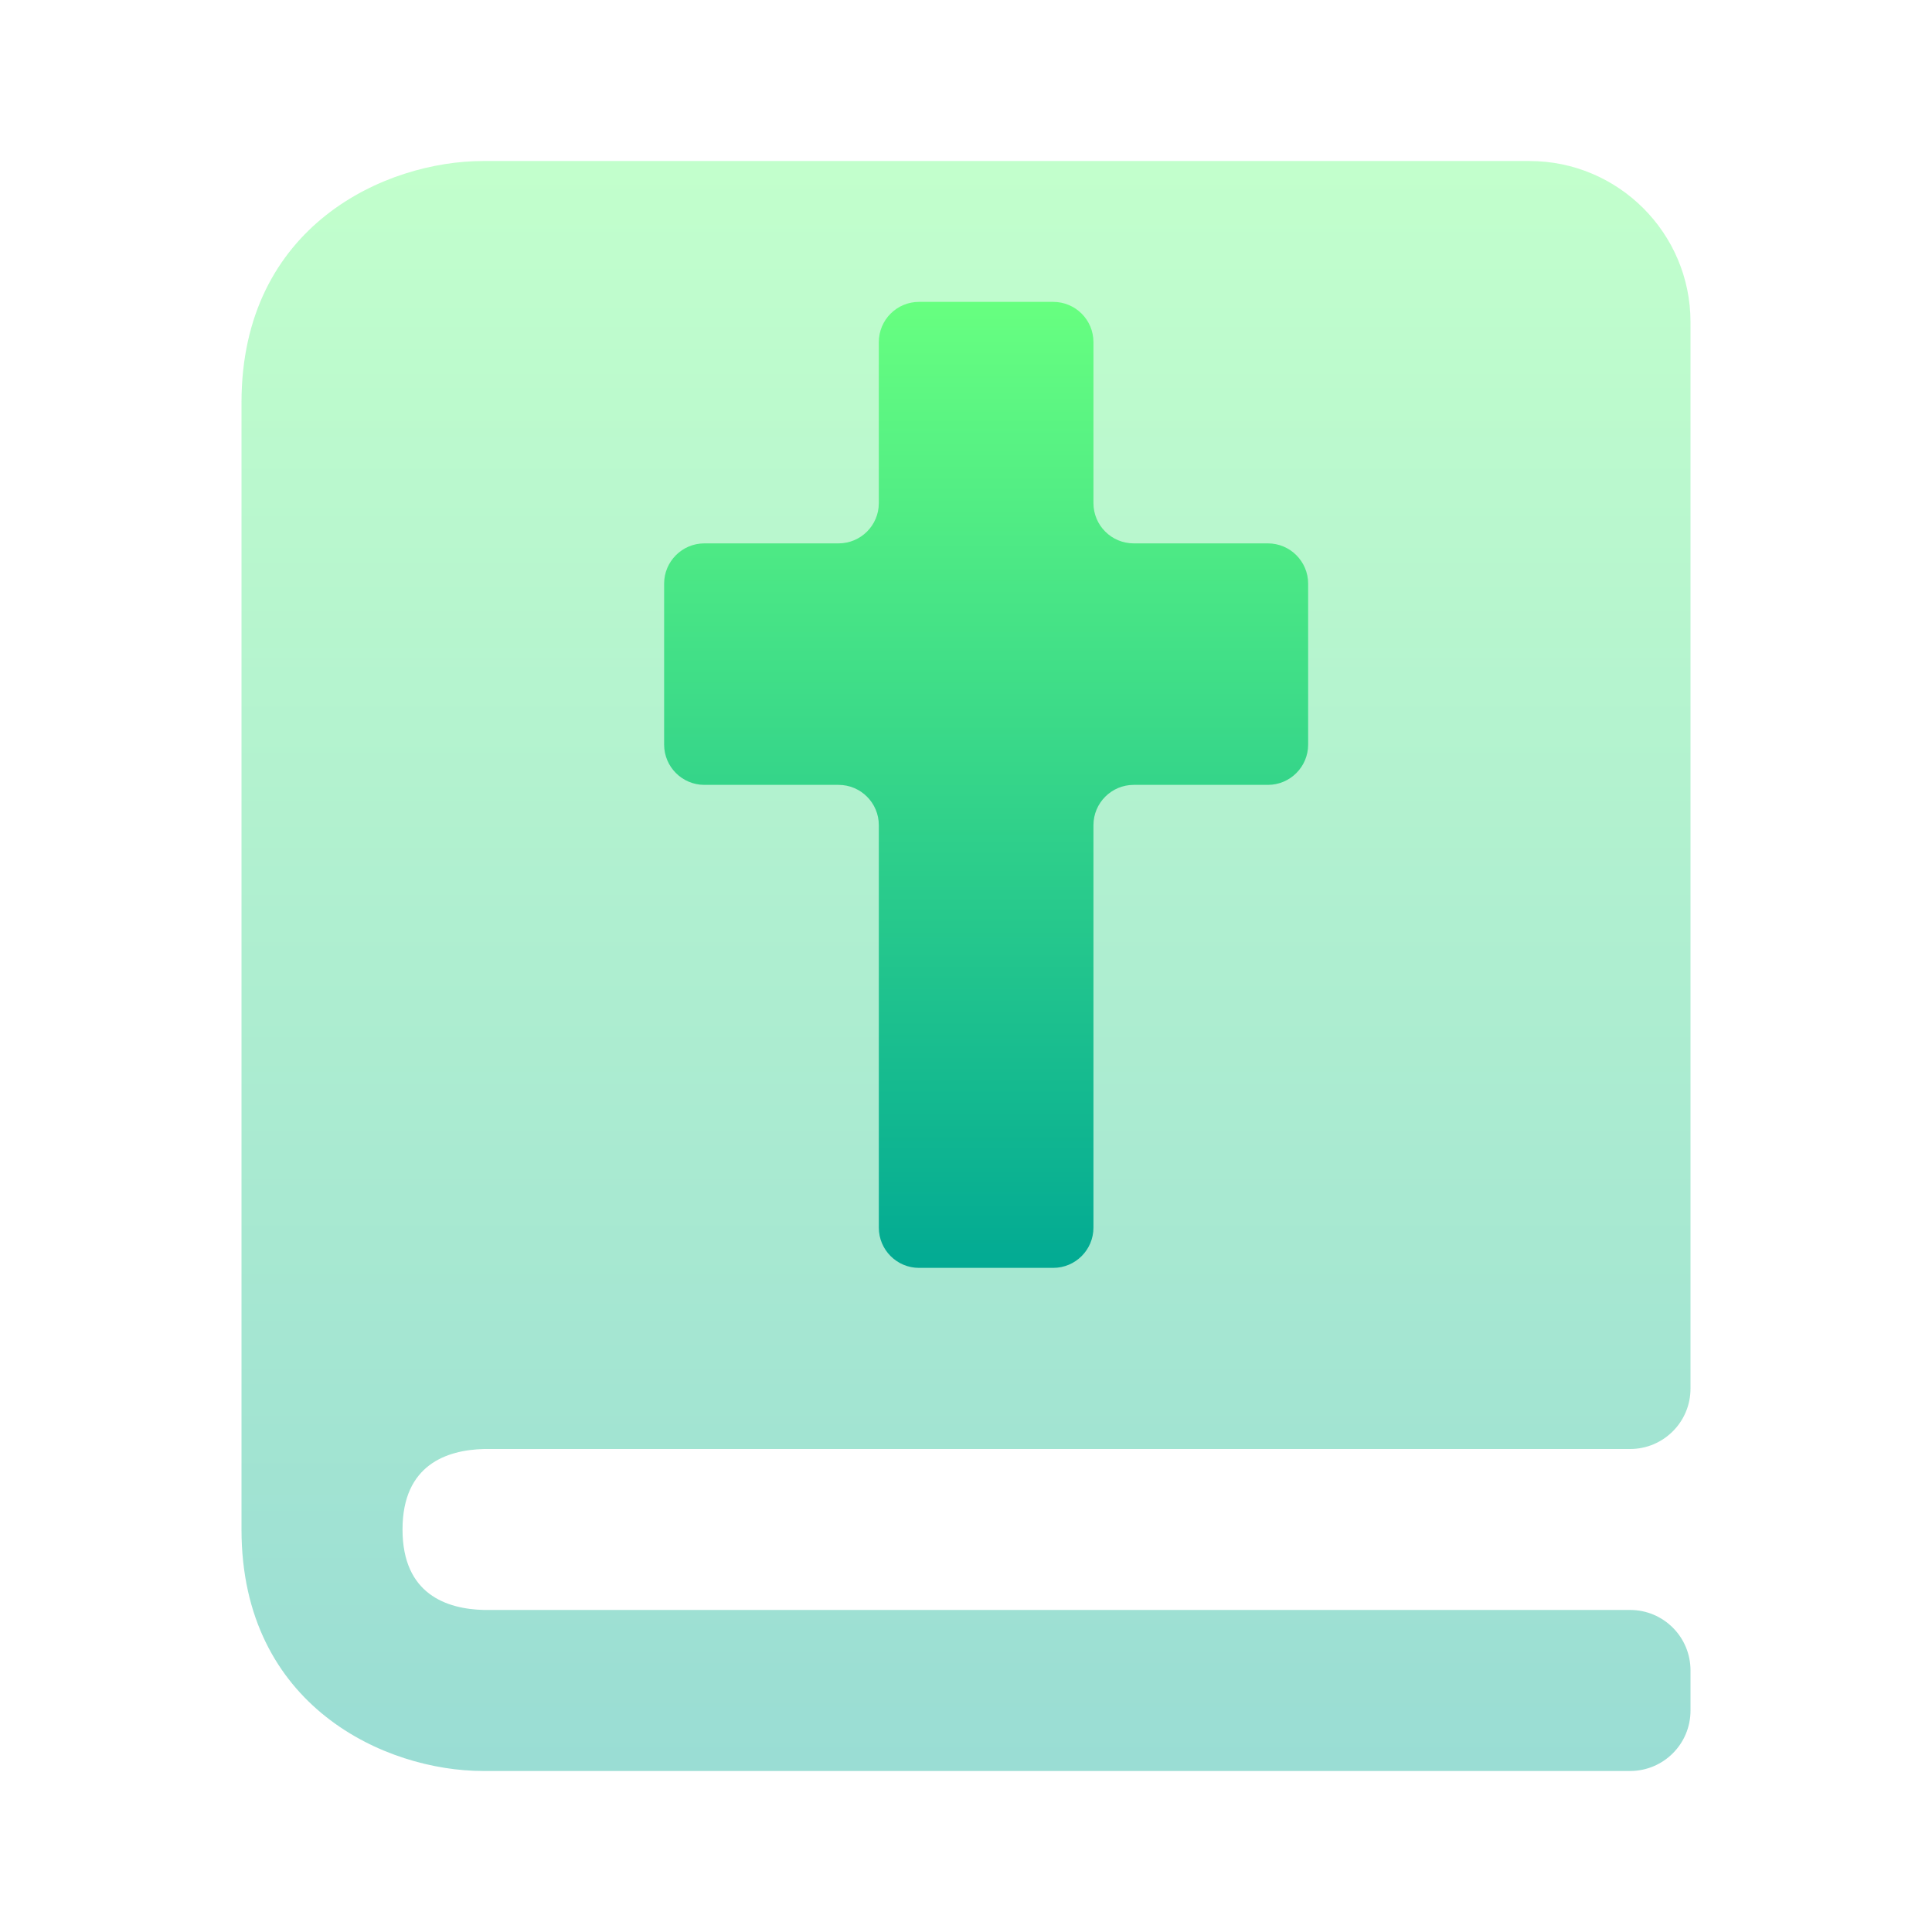 <svg width="32" height="32" viewBox="0 0 32 32" fill="none" xmlns="http://www.w3.org/2000/svg">
<path opacity="0.4" d="M8 29.333H27C27.552 29.333 28 28.886 28 28.333V27.666C28 27.114 27.552 26.666 27 26.666H8.016C7.4 26.651 6.667 26.407 6.667 25.333C6.667 24.26 7.4 24.016 8.016 24H27C27.552 24 28 23.552 28 23V5.333C28 3.862 26.804 2.667 25.333 2.667H8C6.392 2.667 4 3.732 4 6.667V25.333C4 28.268 6.392 29.333 8 29.333Z" fill="url(#paint0_linear_216_175)"/>
<path d="M14.556 20.333C14.556 20.701 14.854 21 15.222 21H17.444C17.813 21 18.111 20.701 18.111 20.333V13.667C18.111 13.299 18.41 13 18.778 13H21C21.368 13 21.667 12.701 21.667 12.333V9.667C21.667 9.299 21.368 9 21 9H18.778C18.41 9 18.111 8.702 18.111 8.333V5.667C18.111 5.298 17.813 5 17.444 5H15.222C14.854 5 14.556 5.298 14.556 5.667V8.333C14.556 8.702 14.257 9 13.889 9H11.667C11.299 9 11 9.299 11 9.667V12.333C11 12.701 11.299 13 11.667 13H13.889C14.257 13 14.556 13.299 14.556 13.667V20.333Z" fill="url(#paint1_linear_216_175)"/>
<defs>
<linearGradient id="paint0_linear_216_175" x1="16" y1="29.333" x2="16" y2="2.667" gradientUnits="userSpaceOnUse">
<stop stop-color="#02AA93"/>
<stop offset="1" stop-color="#67FF80"/>
</linearGradient>
<linearGradient id="paint1_linear_216_175" x1="16.333" y1="21" x2="16.333" y2="5" gradientUnits="userSpaceOnUse">
<stop stop-color="#02AA93"/>
<stop offset="1" stop-color="#67FF80"/>
</linearGradient>
</defs>
</svg>
